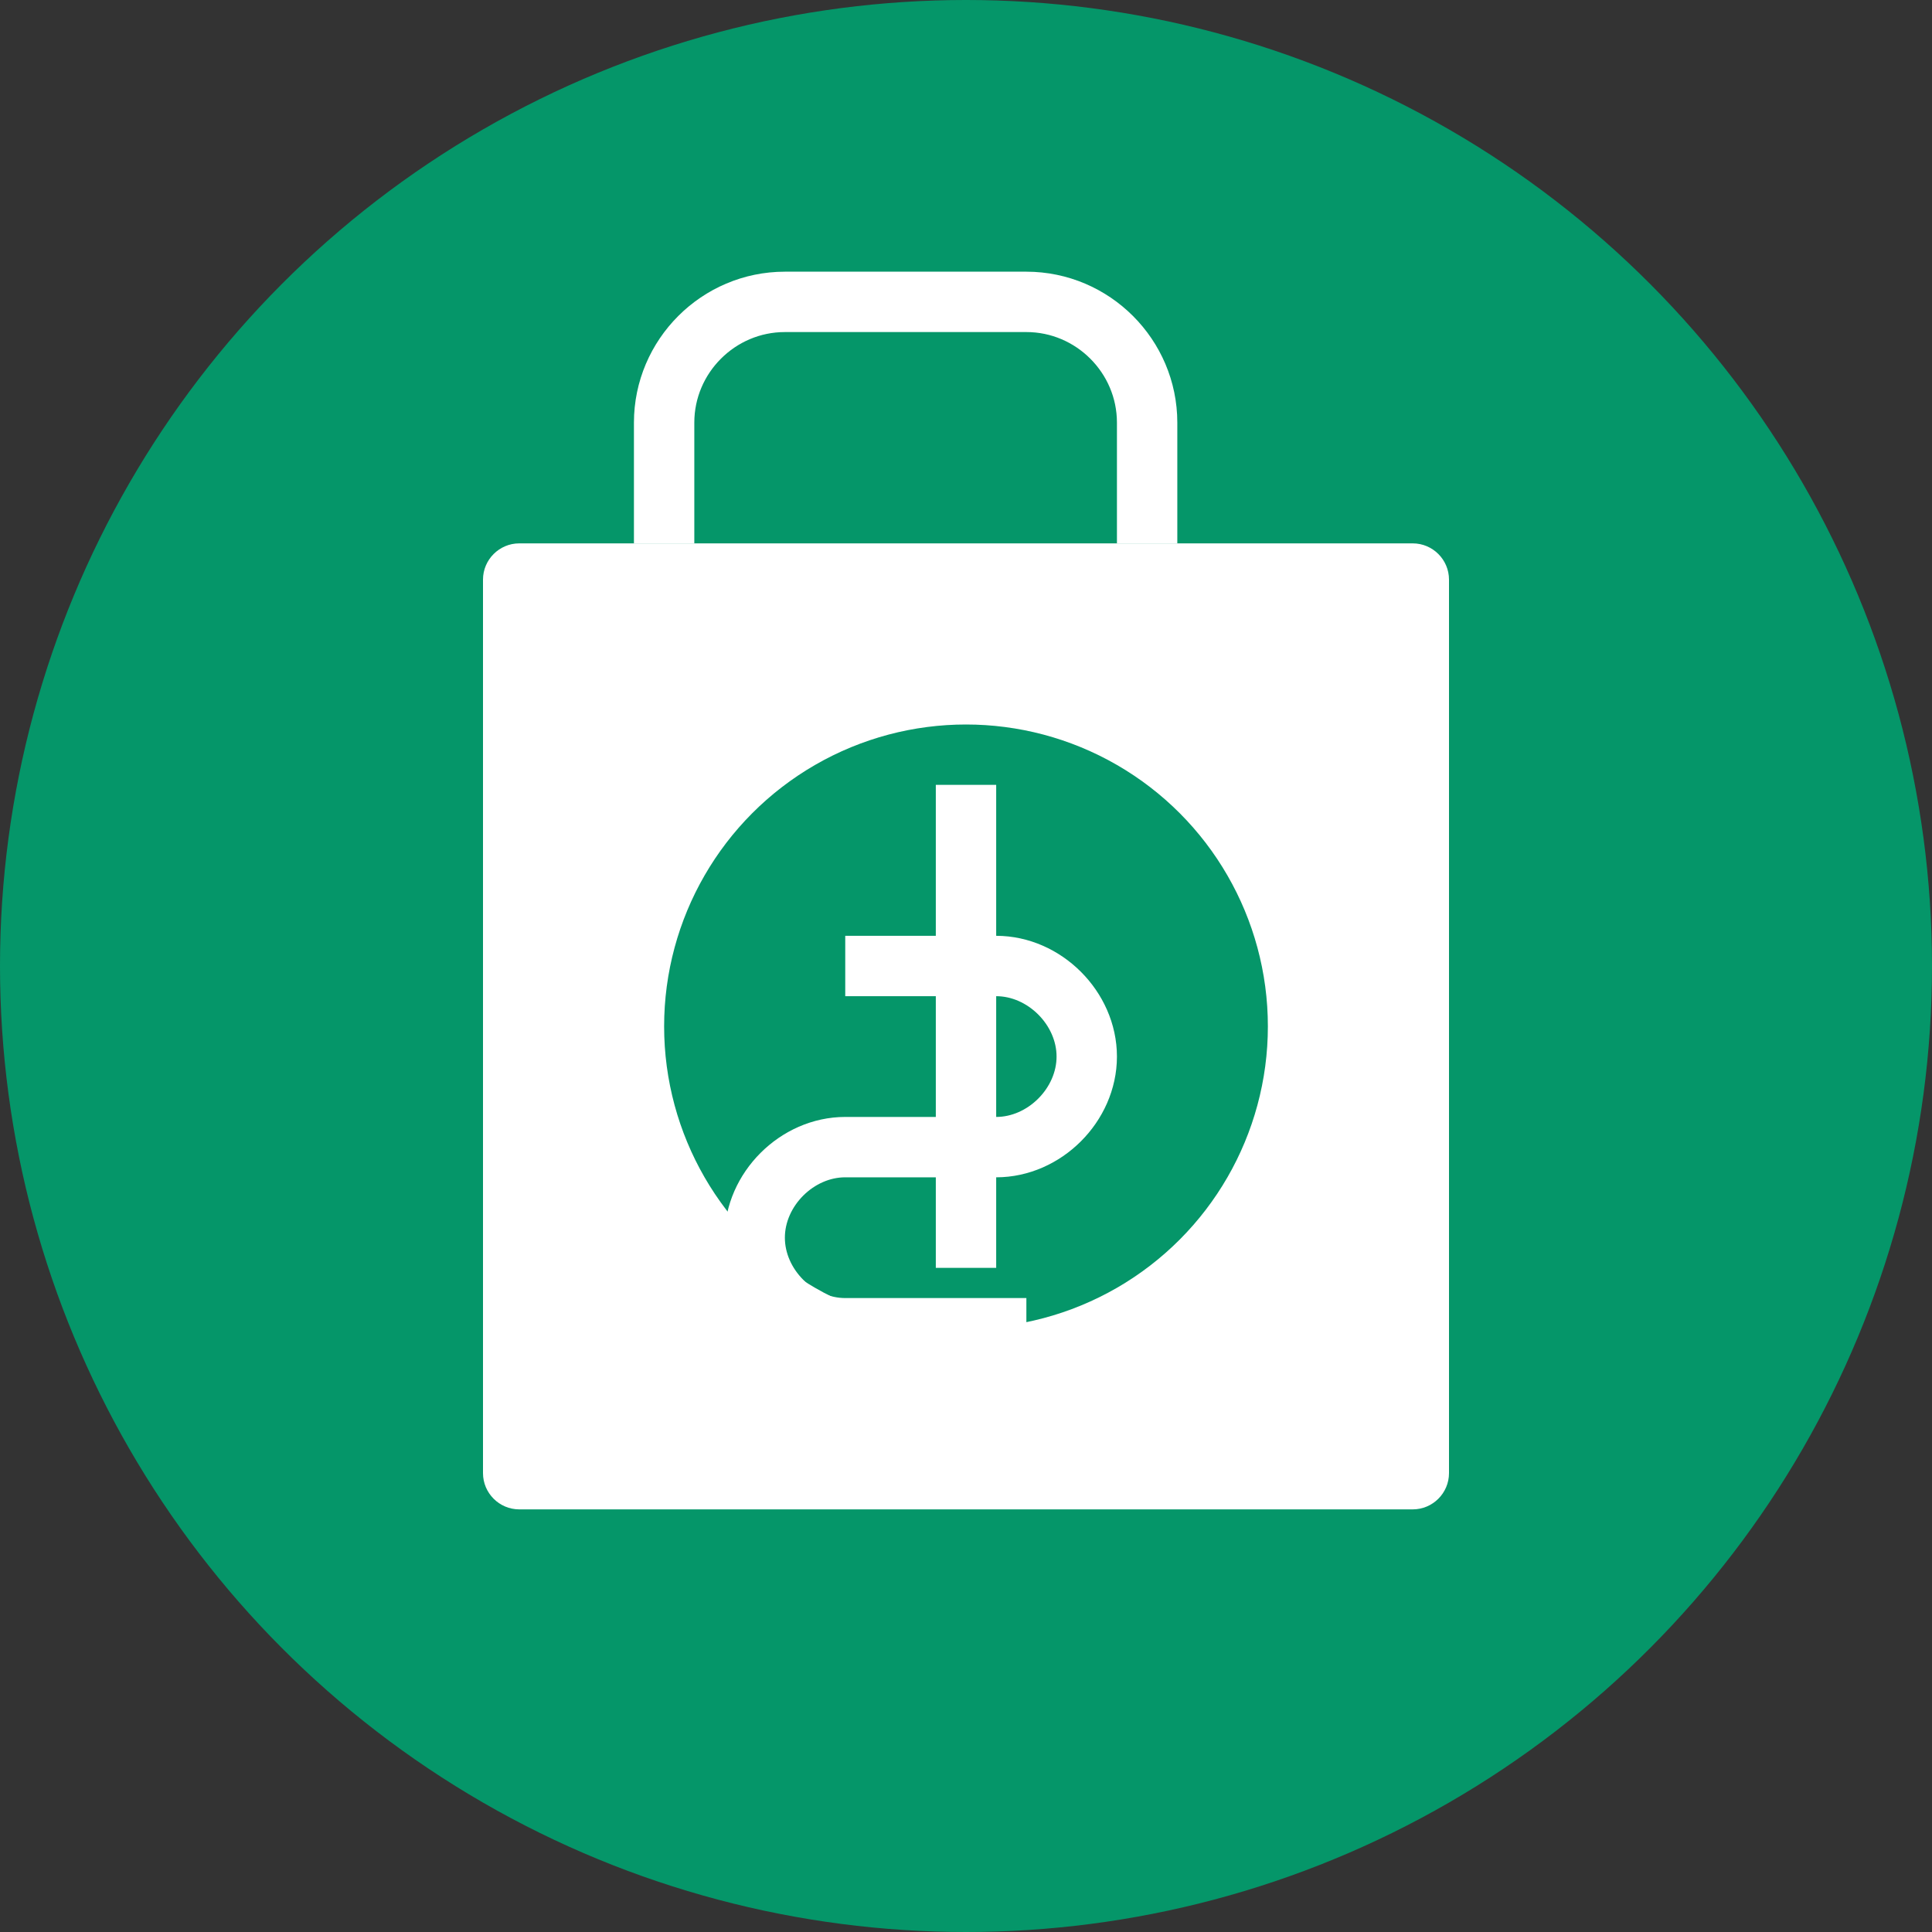 <svg width="32" height="32" viewBox="0 0 32 32" fill="none" xmlns="http://www.w3.org/2000/svg">
  <rect x="0" y="0" width="32" height="32" fill="#333333" stroke="none"/>
  <circle cx="16" cy="16" r="16" fill="#059669"/>
  <path d="M8 9.6c0-.33.27-.6.6-.6h14.8c.33 0 .6.27.6.6v14.8c0 .33-.27.6-.6.6H8.6c-.33 0-.6-.27-.6-.6V9.6z" fill="white" fillOpacity="0.9"/>
  <path d="M11 9v-2c0-1.1.9-2 2-2h4c1.1 0 2 .9 2 2v2" stroke="white" strokeWidth="1" strokeLinecap="round" fill="none"/>
  <circle cx="16" cy="17" r="5" fill="#059669"/>
  <path d="M16 13v8m-2-5h2.5c.8 0 1.5.7 1.5 1.5s-.7 1.5-1.5 1.5h-2.5c-.8 0-1.5.7-1.5 1.5s.7 1.5 1.5 1.5h3" stroke="white" strokeWidth="1.2" strokeLinecap="round" strokeLinejoin="round"/>
</svg>